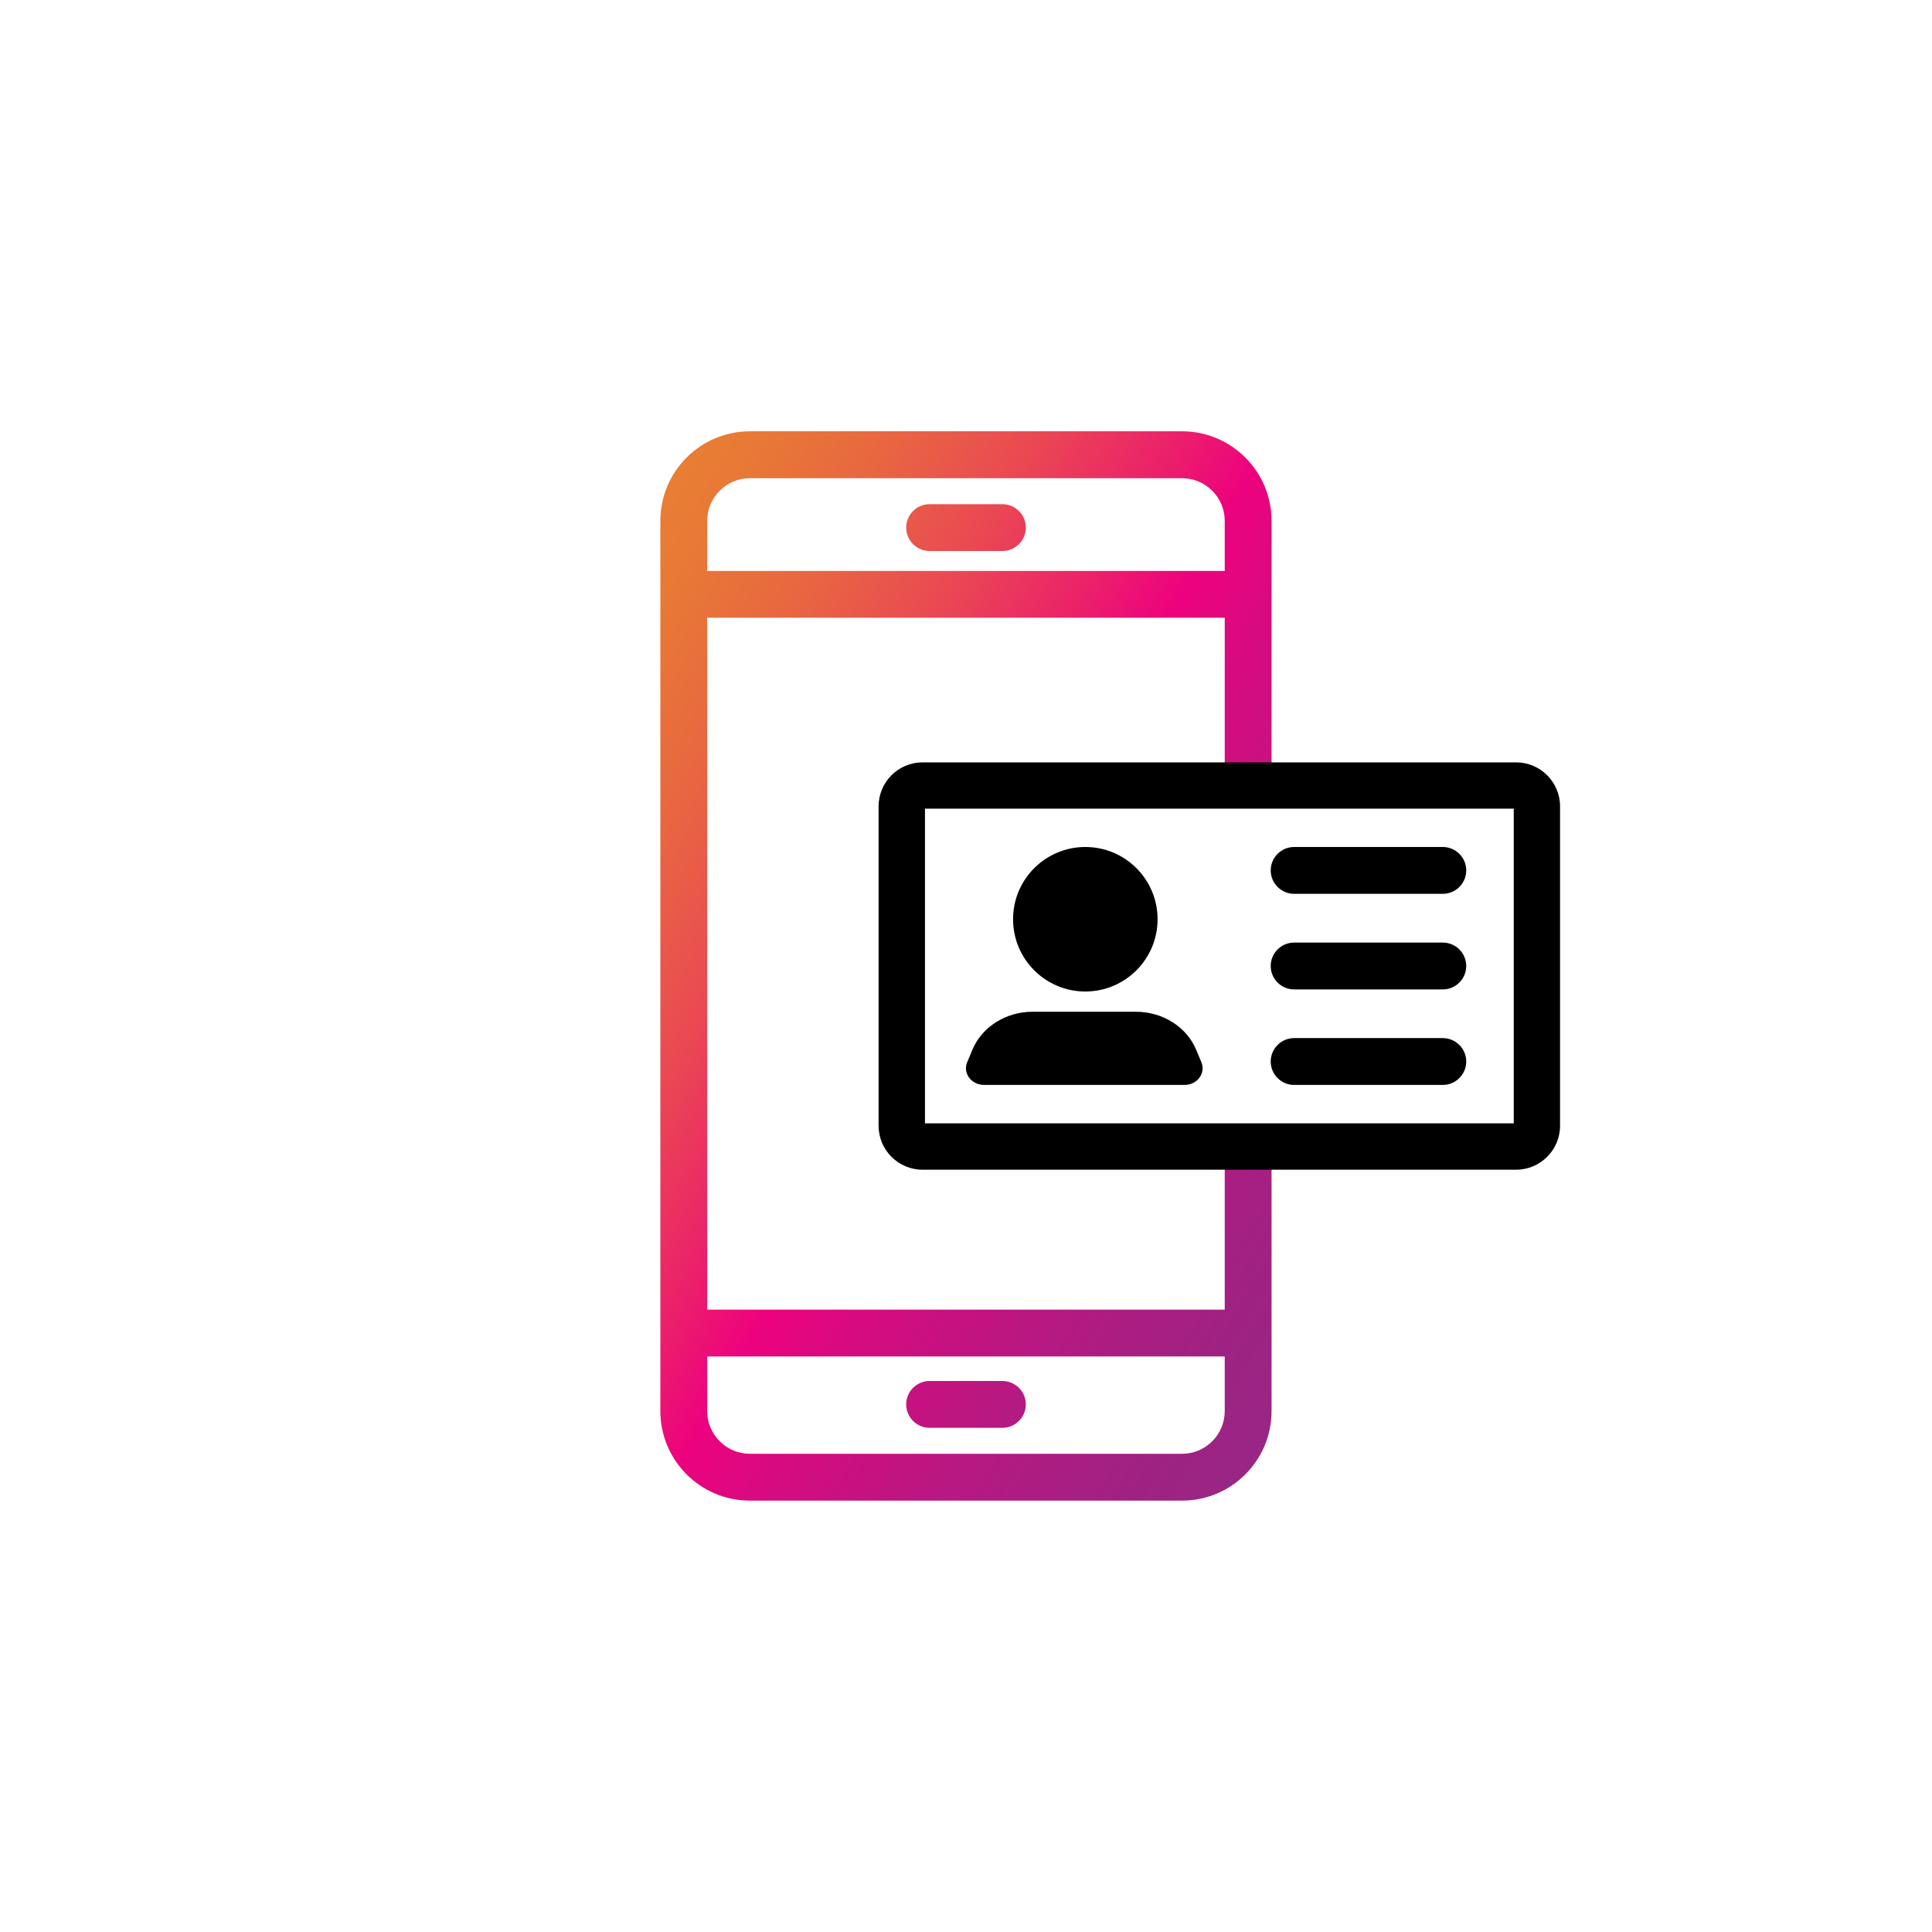 <?xml version="1.0" encoding="UTF-8"?>
<svg id="Layer_1" data-name="Layer 1" xmlns="http://www.w3.org/2000/svg" xmlns:xlink="http://www.w3.org/1999/xlink" viewBox="0 0 250 250">
  <defs>
    <style>
      .cls-1 {
        fill: url(#linear-gradient);
      }

      .cls-1, .cls-2 {
        stroke-width: 0px;
      }
    </style>
    <linearGradient id="linear-gradient" x1="69.06" y1="92.7" x2="180.94" y2="157.3" gradientUnits="userSpaceOnUse">
      <stop offset="0" stop-color="#e87e34"/>
      <stop offset=".07" stop-color="#e87737"/>
      <stop offset=".17" stop-color="#e86641"/>
      <stop offset=".29" stop-color="#ea4a52"/>
      <stop offset=".41" stop-color="#eb2369"/>
      <stop offset=".5" stop-color="#ed027e"/>
      <stop offset=".6" stop-color="#d40c7f"/>
      <stop offset=".77" stop-color="#b31a82"/>
      <stop offset=".91" stop-color="#9f2283"/>
      <stop offset="1" stop-color="#982684"/>
    </linearGradient>
  </defs>
  <path class="cls-1" d="m164.54,101.64v-34.25c0-6.38-5.19-11.58-11.58-11.58h-55.93c-6.38,0-11.58,5.19-11.58,11.58v115.21c0,6.38,5.19,11.58,11.58,11.58h55.93c6.38,0,11.58-5.19,11.58-11.58v-34.25h-6.06v21.12h-66.97v-89.54h66.97v21.71h6.06Zm-6.06,73.89v7.07c0,3.04-2.48,5.52-5.52,5.52h-55.93c-3.04,0-5.52-2.48-5.52-5.52v-7.07h66.97Zm-66.97-101.65v-6.48c0-3.04,2.48-5.52,5.52-5.52h55.93c3.04,0,5.52,2.48,5.52,5.52v6.48h-66.97Zm25.75,107.85c0-1.67,1.36-3.03,3.03-3.03h9.42c1.67,0,3.03,1.36,3.03,3.03s-1.36,3.03-3.03,3.03h-9.42c-1.67,0-3.03-1.36-3.03-3.03Zm15.48-113.46c0,1.67-1.36,3.03-3.03,3.03h-9.42c-1.67,0-3.03-1.36-3.03-3.03s1.36-3.03,3.03-3.03h9.42c1.67,0,3.03,1.36,3.03,3.03Z"/>
  <path class="cls-2" d="m186.7,115.66h-19.24c-1.67,0-3.03-1.36-3.03-3.03s1.36-3.03,3.03-3.03h19.24c1.67,0,3.03,1.36,3.03,3.03s-1.36,3.03-3.03,3.03Z"/>
  <path class="cls-2" d="m186.7,128.03h-19.24c-1.67,0-3.03-1.36-3.03-3.03s1.36-3.03,3.03-3.03h19.24c1.67,0,3.03,1.36,3.03,3.03s-1.36,3.03-3.03,3.03Z"/>
  <path class="cls-2" d="m186.7,140.39h-19.24c-1.67,0-3.03-1.36-3.03-3.03s1.36-3.03,3.03-3.03h19.24c1.67,0,3.03,1.36,3.03,3.03s-1.36,3.03-3.03,3.03Z"/>
  <path class="cls-2" d="m196.18,151.36h-76.8c-3.14,0-5.69-2.55-5.69-5.69v-41.33c0-3.14,2.55-5.69,5.69-5.69h76.8c3.14,0,5.69,2.55,5.69,5.69v41.33c0,3.14-2.55,5.69-5.69,5.69Zm-76.49-6h76.19v-40.72h-76.19v40.72Z"/>
  <circle class="cls-2" cx="140.44" cy="118.95" r="9.35"/>
  <path class="cls-2" d="m153.28,140.39h-25.94c-1.65,0-2.78-1.52-2.19-2.93l.68-1.63c1.24-2.96,4.34-4.91,7.79-4.91h13.37c3.45,0,6.55,1.95,7.79,4.91l.68,1.63c.59,1.41-.54,2.93-2.19,2.93Z"/>
</svg>